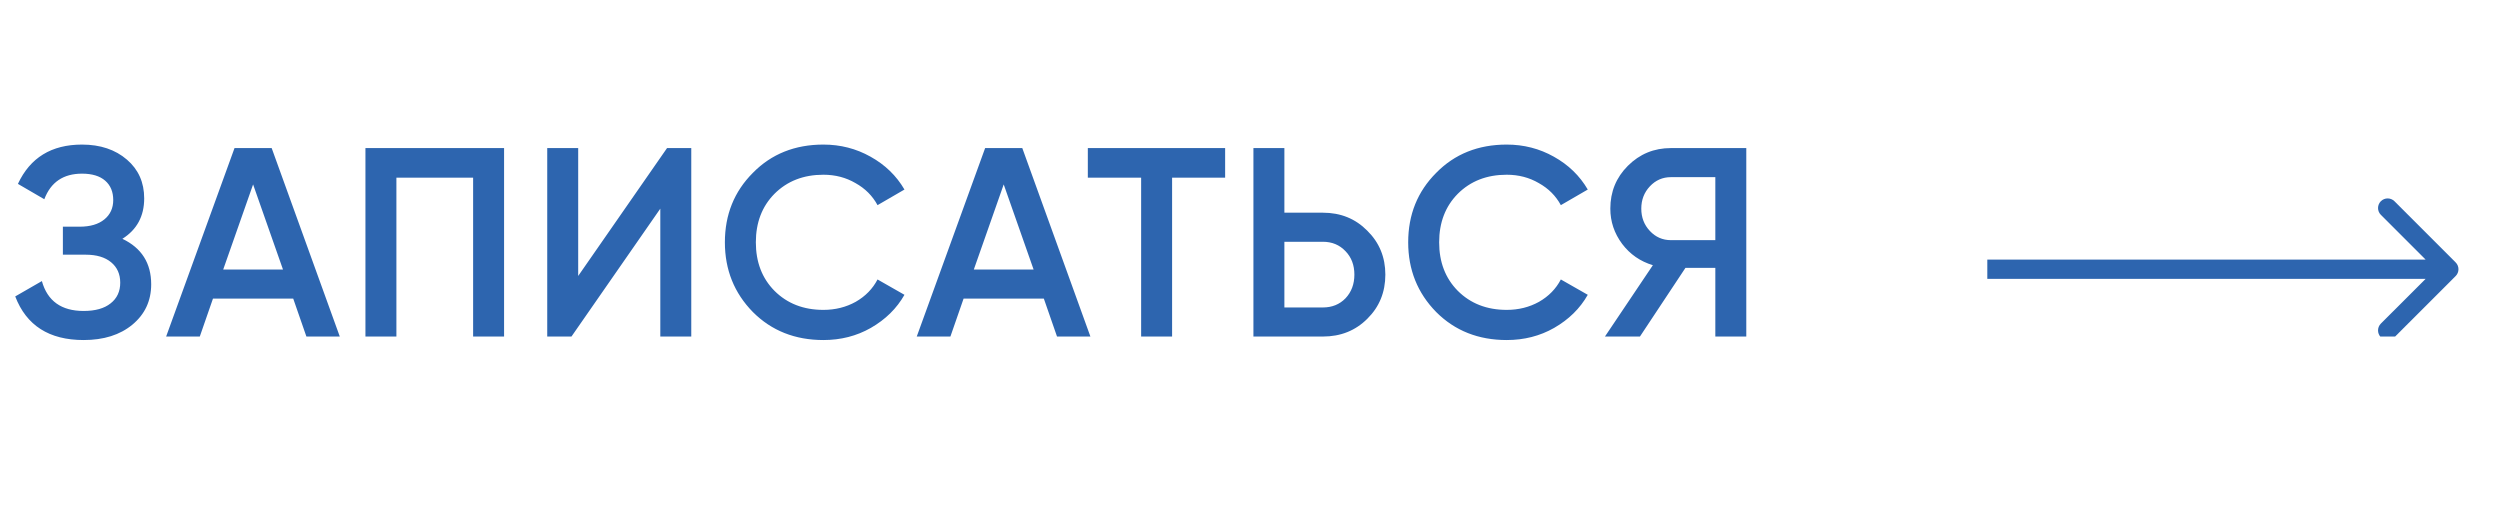 <?xml version="1.0" encoding="UTF-8"?> <svg xmlns="http://www.w3.org/2000/svg" width="130" height="27" viewBox="0 0 130 27" fill="none"><path d="M6.364 12.418C7.363 12.894 7.862 13.683 7.862 14.784C7.862 15.643 7.535 16.343 6.882 16.884C6.238 17.416 5.393 17.682 4.348 17.682C2.556 17.682 1.371 16.926 0.792 15.414L2.178 14.616C2.467 15.652 3.191 16.17 4.348 16.17C4.955 16.17 5.421 16.039 5.748 15.778C6.084 15.517 6.252 15.157 6.252 14.7C6.252 14.252 6.093 13.897 5.776 13.636C5.459 13.375 5.02 13.244 4.46 13.244H3.27V11.788H4.138C4.689 11.788 5.118 11.662 5.426 11.41C5.734 11.158 5.888 10.822 5.888 10.402C5.888 9.973 5.748 9.637 5.468 9.394C5.188 9.151 4.787 9.03 4.264 9.03C3.293 9.03 2.64 9.473 2.304 10.36L0.932 9.562C1.567 8.199 2.677 7.518 4.264 7.518C5.216 7.518 5.995 7.779 6.602 8.302C7.199 8.815 7.498 9.487 7.498 10.318C7.498 11.242 7.12 11.942 6.364 12.418ZM17.669 17.5H15.933L15.247 15.526H11.075L10.389 17.5H8.639L12.195 7.7H14.127L17.669 17.5ZM13.161 9.59L11.607 14.014H14.715L13.161 9.59ZM19.003 7.7H26.212V17.5H24.602V9.24H20.613V17.5H19.003V7.7ZM35.946 17.5H34.336V10.85L29.716 17.5H28.456V7.7H30.066V14.35L34.686 7.7H35.946V17.5ZM42.818 17.682C41.343 17.682 40.12 17.197 39.15 16.226C38.179 15.237 37.694 14.028 37.694 12.6C37.694 11.163 38.179 9.959 39.15 8.988C40.111 8.008 41.334 7.518 42.818 7.518C43.704 7.518 44.521 7.728 45.268 8.148C46.024 8.568 46.612 9.137 47.032 9.856L45.632 10.668C45.37 10.183 44.988 9.8 44.484 9.52C43.989 9.231 43.434 9.086 42.818 9.086C41.782 9.086 40.932 9.417 40.27 10.08C39.626 10.733 39.304 11.573 39.304 12.6C39.304 13.627 39.626 14.467 40.27 15.12C40.932 15.783 41.782 16.114 42.818 16.114C43.434 16.114 43.994 15.974 44.498 15.694C45.002 15.405 45.38 15.017 45.632 14.532L47.032 15.33C46.63 16.039 46.047 16.613 45.282 17.052C44.544 17.472 43.723 17.682 42.818 17.682ZM56.701 17.5H54.965L54.279 15.526H50.107L49.421 17.5H47.671L51.227 7.7H53.159L56.701 17.5ZM52.193 9.59L50.639 14.014H53.747L52.193 9.59ZM56.567 7.7H63.707V9.24H60.949V17.5H59.339V9.24H56.567V7.7ZM66.788 11.06H68.79C69.714 11.06 70.484 11.373 71.1 11.998C71.725 12.614 72.038 13.375 72.038 14.28C72.038 15.195 71.725 15.96 71.1 16.576C70.484 17.192 69.714 17.5 68.79 17.5H65.178V7.7H66.788V11.06ZM66.788 15.988H68.79C69.266 15.988 69.658 15.829 69.966 15.512C70.274 15.185 70.428 14.775 70.428 14.28C70.428 13.785 70.274 13.379 69.966 13.062C69.658 12.735 69.266 12.572 68.79 12.572H66.788V15.988ZM78.35 17.682C76.875 17.682 75.652 17.197 74.682 16.226C73.711 15.237 73.226 14.028 73.226 12.6C73.226 11.163 73.711 9.959 74.682 8.988C75.643 8.008 76.866 7.518 78.35 7.518C79.236 7.518 80.053 7.728 80.8 8.148C81.556 8.568 82.144 9.137 82.564 9.856L81.164 10.668C80.902 10.183 80.52 9.8 80.016 9.52C79.521 9.231 78.966 9.086 78.35 9.086C77.314 9.086 76.464 9.417 75.802 10.08C75.158 10.733 74.836 11.573 74.836 12.6C74.836 13.627 75.158 14.467 75.802 15.12C76.464 15.783 77.314 16.114 78.35 16.114C78.966 16.114 79.526 15.974 80.03 15.694C80.534 15.405 80.912 15.017 81.164 14.532L82.564 15.33C82.162 16.039 81.579 16.613 80.814 17.052C80.076 17.472 79.255 17.682 78.35 17.682ZM86.887 7.7H90.807V17.5H89.197V13.93H87.643L85.277 17.5H83.457L85.949 13.79C85.295 13.594 84.763 13.225 84.353 12.684C83.942 12.133 83.737 11.522 83.737 10.85C83.737 9.973 84.04 9.231 84.647 8.624C85.263 8.008 86.009 7.7 86.887 7.7ZM86.887 12.488H89.197V9.212H86.887C86.457 9.212 86.093 9.371 85.795 9.688C85.496 10.005 85.347 10.393 85.347 10.85C85.347 11.307 85.496 11.695 85.795 12.012C86.093 12.329 86.457 12.488 86.887 12.488Z" fill="#2D65AF"></path><g clip-path="url(#clip0_267_753)"><g clip-path="url(#clip1_267_753)"><path d="M127.694 14.354C127.889 14.158 127.889 13.842 127.694 13.646L124.512 10.464C124.316 10.269 124 10.269 123.804 10.464C123.609 10.66 123.609 10.976 123.804 11.171L126.633 14L123.804 16.828C123.609 17.024 123.609 17.34 123.804 17.535C124 17.731 124.316 17.731 124.512 17.535L127.694 14.354ZM103.34 14.5H127.34V13.5H103.34V14.5Z" fill="#2D65AF"></path></g></g><defs><clipPath id="clip0_267_753"><rect width="27" height="8" fill="white" transform="translate(102.34 9.5)"></rect></clipPath><clipPath id="clip1_267_753"><rect width="25" height="10" fill="white" transform="translate(103.34 8.5)"></rect></clipPath></defs></svg> 